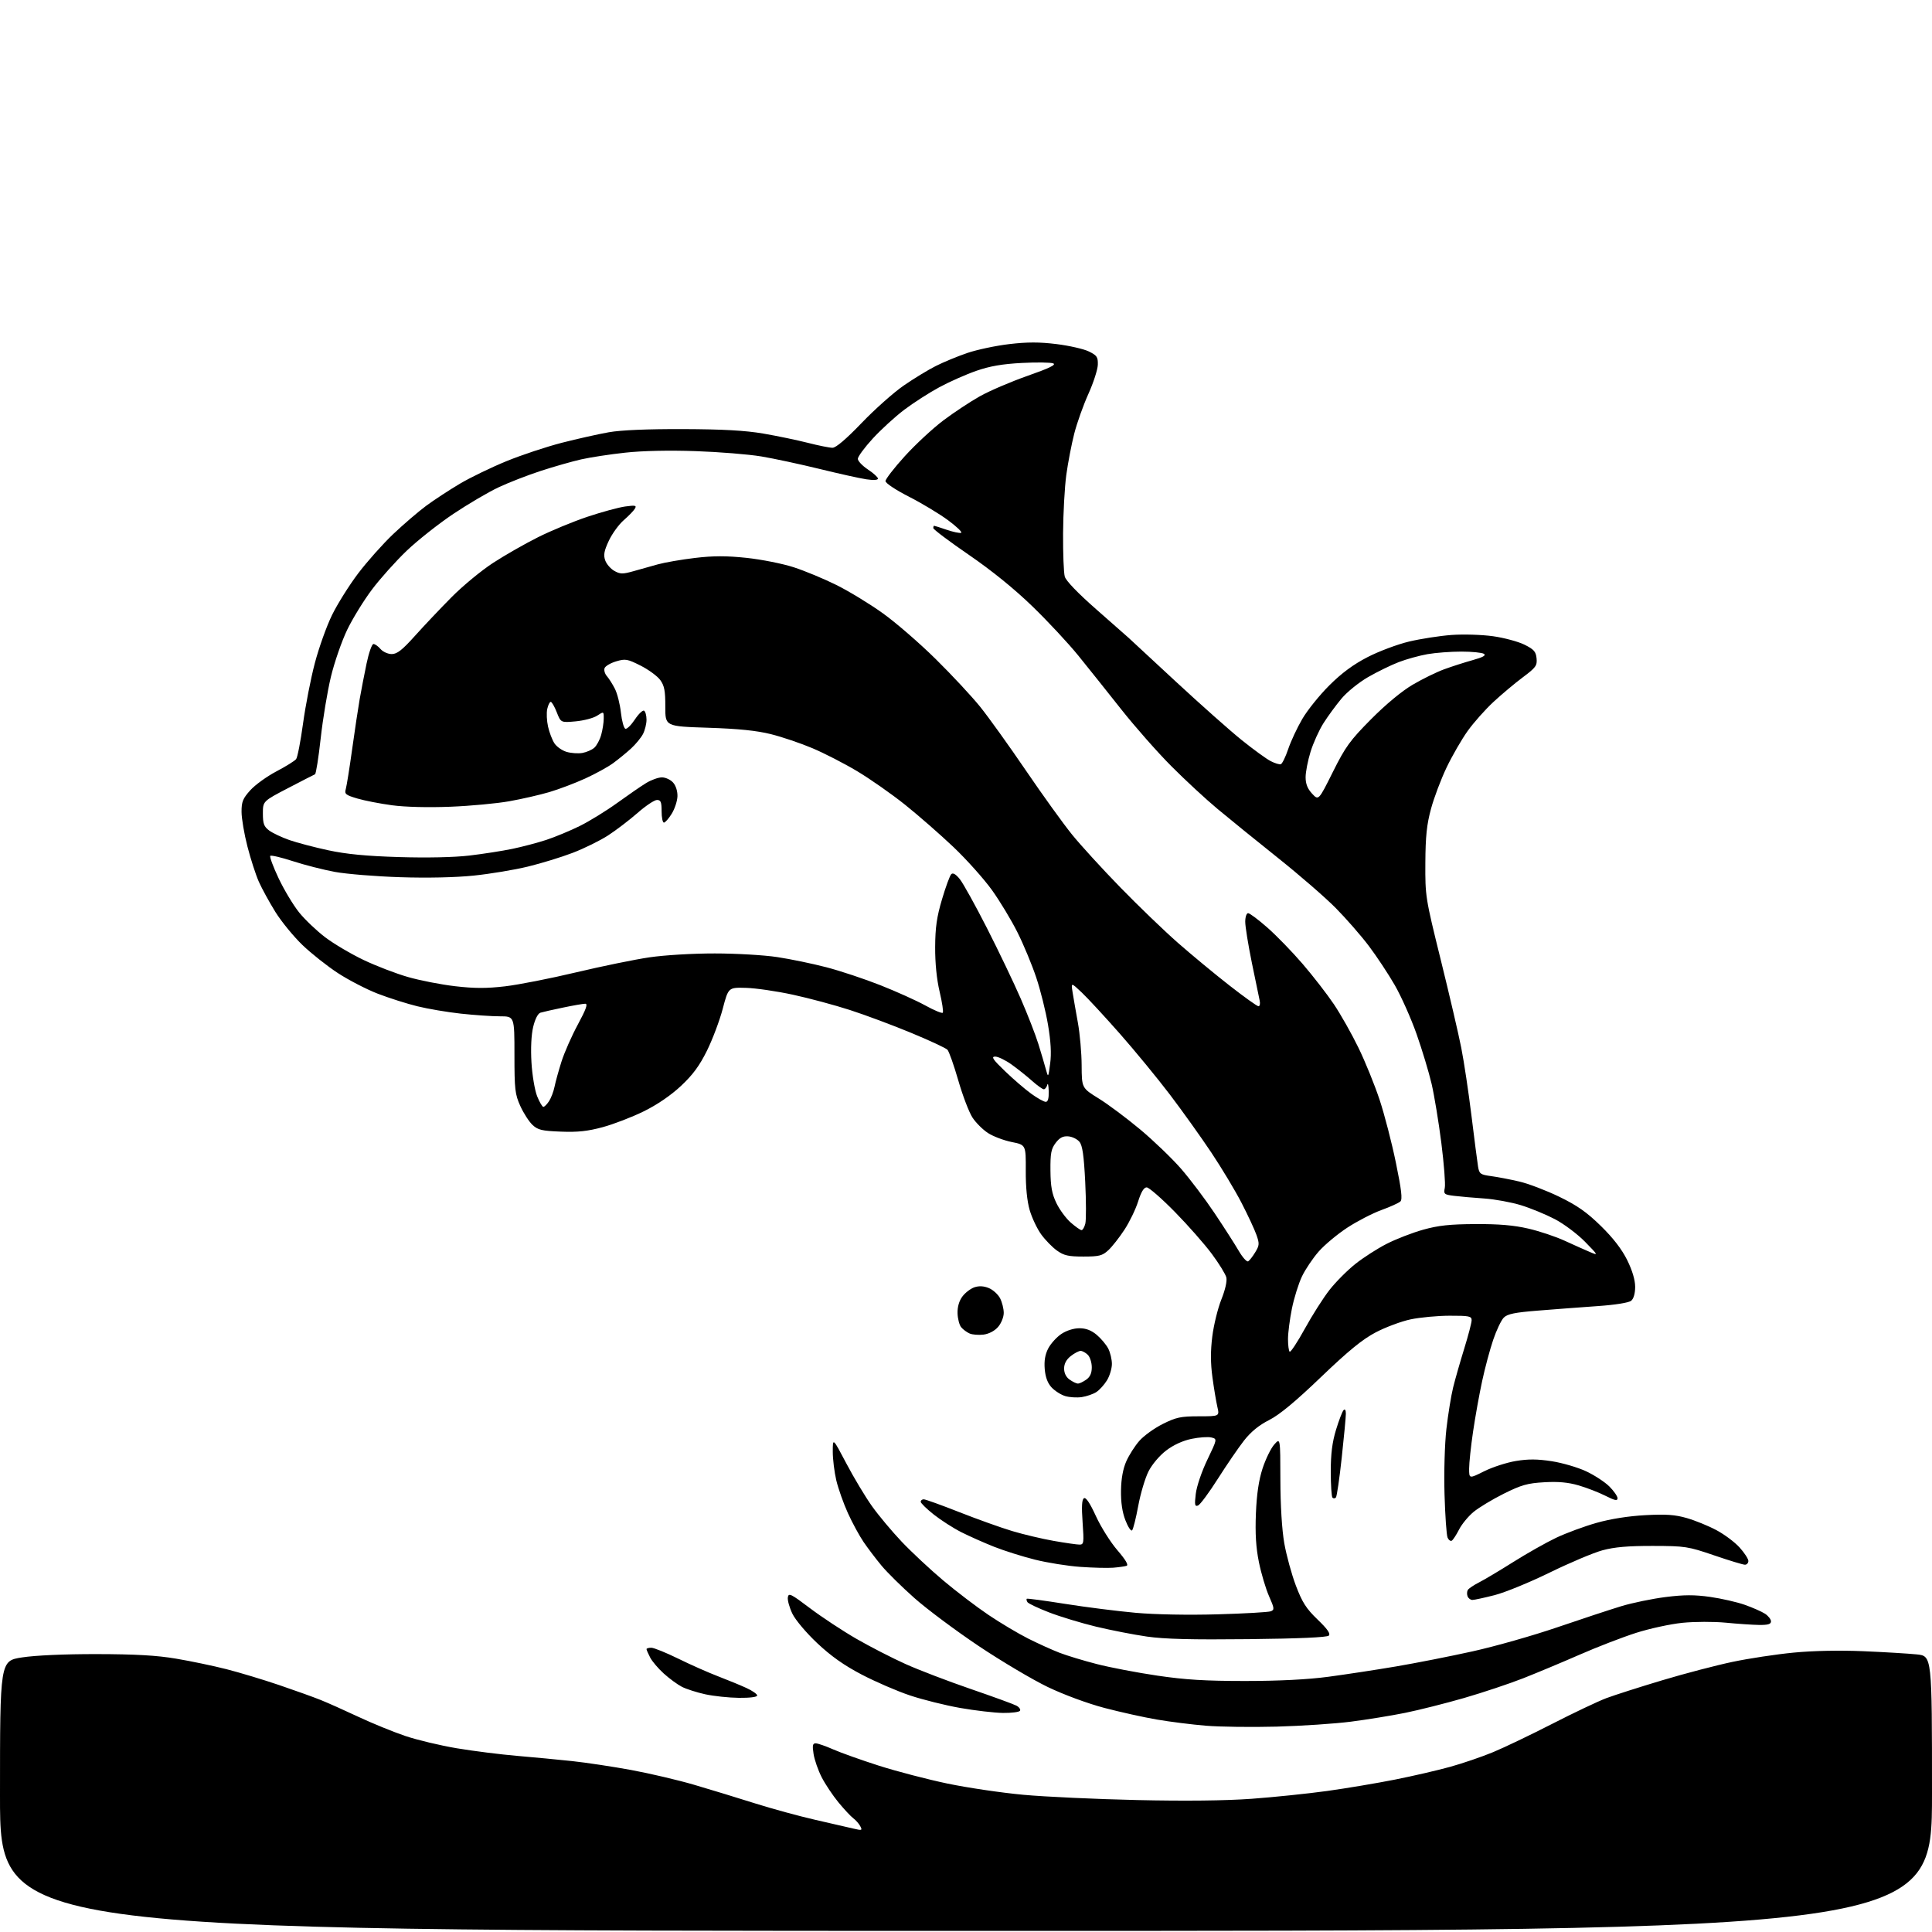 <?xml version="1.0" encoding="UTF-8" standalone="no"?>
<svg 
  version="1.1" 
  xmlns="http://www.w3.org/2000/svg" 
  xmlns:xlink="http://www.w3.org/1999/xlink" 
  xmlns:svg="http://www.w3.org/2000/svg"
  xmlns:rdf="http://www.w3.org/1999/02/22-rdf-syntax-ns#"
  xmlns:cc="http://creativecommons.org/ns#"
  xmlns:dc="http://purl.org/dc/elements/1.1/"
  viewBox="0 0 768 768"
  width="768"
  height="768"
>
<style>svg {background-color: white; }</style>"
<path stroke="none" fill="black" fill-rule="evenodd" d="M384.00,767.56C0.00,767.50 0.00,767.50 0.00,713.85C0.00,660.21 0.00,660.21 8.75,658.85C14.10,658.03 25.66,657.51 38.50,657.53C53.85,657.56 62.32,658.04 70.00,659.34C75.78,660.31 84.78,662.19 90.00,663.52C95.22,664.85 104.67,667.70 111.00,669.85C117.33,672.00 124.75,674.67 127.50,675.78C130.25,676.88 137.00,679.90 142.50,682.48C148.00,685.06 156.38,688.48 161.12,690.08C165.87,691.68 175.09,693.88 181.62,694.97C188.16,696.06 198.90,697.42 205.50,697.98C212.10,698.54 222.00,699.48 227.50,700.07C233.00,700.66 243.53,702.25 250.90,703.60C258.26,704.96 269.53,707.60 275.93,709.48C282.34,711.36 293.18,714.67 300.04,716.84C306.89,719.00 317.68,721.95 324.00,723.39C330.32,724.83 337.18,726.40 339.23,726.89C342.66,727.71 342.87,727.63 341.97,725.94C341.43,724.93 340.19,723.52 339.21,722.80C338.24,722.09 335.59,719.25 333.32,716.50C331.06,713.75 328.05,709.25 326.64,706.50C325.23,703.75 323.78,699.59 323.41,697.25C322.88,693.84 323.04,693.00 324.25,693.00C325.07,693.00 328.19,694.08 331.18,695.40C334.16,696.72 342.38,699.65 349.45,701.91C356.51,704.16 368.79,707.36 376.74,709.02C384.68,710.67 398.23,712.67 406.84,713.46C415.45,714.25 435.77,715.19 452.00,715.55C471.14,715.98 487.12,715.80 497.50,715.05C506.30,714.41 519.80,713.01 527.50,711.95C535.20,710.88 547.35,708.84 554.50,707.42C561.65,706.00 571.55,703.71 576.50,702.33C581.45,700.96 589.10,698.34 593.50,696.52C597.90,694.70 608.48,689.63 617.00,685.27C625.52,680.90 635.20,676.31 638.50,675.06C641.80,673.82 651.82,670.62 660.76,667.94C669.70,665.26 682.30,661.96 688.76,660.61C695.22,659.25 706.12,657.60 713.00,656.94C720.73,656.19 731.30,655.98 740.71,656.38C749.08,656.73 758.64,657.31 761.96,657.65C768.00,658.28 768.00,658.28 768.00,712.95C768.00,767.61 768.00,767.61 384.00,767.56zM507.50,686.36C497.60,686.62 484.96,686.46 479.40,686.00C473.85,685.54 465.07,684.44 459.90,683.55C454.73,682.67 445.32,680.58 439.00,678.92C432.30,677.15 422.91,673.68 416.50,670.61C410.45,667.70 398.07,660.36 389.00,654.29C379.93,648.21 368.45,639.65 363.50,635.26C358.55,630.87 352.67,625.08 350.44,622.39C348.20,619.70 345.00,615.47 343.31,613.00C341.62,610.52 338.81,605.35 337.06,601.50C335.31,597.65 333.24,591.80 332.45,588.50C331.67,585.20 331.03,580.02 331.04,577.00C331.04,571.50 331.04,571.50 336.45,581.77C339.42,587.41 344.00,595.04 346.62,598.72C349.24,602.40 354.56,608.75 358.44,612.85C362.33,616.95 369.75,623.88 374.94,628.25C380.13,632.62 388.24,638.80 392.96,641.97C397.68,645.15 404.77,649.37 408.70,651.35C412.64,653.33 418.26,655.88 421.18,657.00C424.11,658.13 430.77,660.15 436.00,661.49C441.23,662.84 452.02,664.90 460.00,666.08C471.18,667.74 479.19,668.22 495.00,668.22C508.43,668.21 519.81,667.64 528.00,666.55C534.88,665.63 546.97,663.79 554.87,662.45C562.77,661.11 576.50,658.41 585.37,656.44C594.24,654.48 609.38,650.18 619.00,646.89C628.62,643.60 640.10,639.82 644.50,638.48C648.90,637.15 656.82,635.52 662.09,634.85C669.41,633.93 673.60,633.92 679.77,634.79C684.21,635.42 690.42,636.83 693.55,637.93C696.69,639.04 700.33,640.64 701.63,641.49C702.93,642.35 704.00,643.71 704.00,644.52C704.00,645.63 702.80,645.98 699.25,645.94C696.64,645.90 690.67,645.50 686.00,645.04C681.31,644.59 673.60,644.61 668.81,645.09C664.02,645.58 655.70,647.38 650.31,649.11C644.91,650.84 634.88,654.71 628.00,657.73C621.12,660.74 611.00,664.97 605.50,667.14C600.00,669.30 589.42,672.83 582.00,674.98C574.58,677.12 564.00,679.79 558.50,680.90C553.00,682.01 543.33,683.58 537.00,684.39C530.67,685.20 517.40,686.09 507.50,686.36zM398.69,680.92C395.29,680.87 387.64,679.98 381.70,678.94C375.76,677.89 366.76,675.65 361.70,673.95C356.64,672.26 348.04,668.54 342.58,665.69C335.54,662.01 330.38,658.37 324.89,653.21C320.53,649.11 316.21,643.99 315.00,641.50C313.82,639.06 313.00,636.12 313.18,634.97C313.47,633.09 314.41,633.56 322.00,639.30C326.68,642.83 334.97,648.30 340.43,651.45C345.89,654.59 354.67,659.11 359.94,661.47C365.20,663.84 376.83,668.29 385.77,671.36C394.71,674.43 402.94,677.43 404.04,678.02C405.15,678.62 405.79,679.53 405.47,680.05C405.15,680.57 402.10,680.96 398.69,680.92zM293.75,674.92C289.76,674.88 283.74,674.24 280.37,673.51C277.00,672.77 272.81,671.43 271.06,670.53C269.31,669.63 266.08,667.26 263.88,665.27C261.67,663.28 259.22,660.40 258.44,658.87C257.65,657.35 257.00,655.85 257.00,655.55C257.00,655.25 257.85,655.00 258.89,655.00C259.93,655.00 264.77,656.96 269.64,659.35C274.51,661.75 281.65,664.91 285.50,666.38C289.35,667.86 294.41,669.94 296.75,671.02C299.09,672.09 301.00,673.43 301.00,673.99C301.00,674.59 298.03,674.97 293.75,674.92zM496.33,651.59C473.79,651.84 462.92,651.57 455.91,650.56C450.63,649.80 441.54,648.02 435.70,646.62C429.87,645.21 421.48,642.67 417.07,640.97C412.65,639.26 408.76,637.42 408.42,636.87C408.08,636.32 407.96,635.72 408.15,635.53C408.34,635.34 415.25,636.27 423.50,637.58C431.75,638.89 444.35,640.48 451.50,641.12C459.20,641.81 472.45,642.05 484.00,641.72C494.73,641.42 504.25,640.87 505.16,640.51C506.67,639.92 506.60,639.35 504.46,634.50C503.16,631.56 501.35,625.48 500.44,621.00C499.26,615.17 498.92,609.67 499.24,601.68C499.56,593.93 500.37,588.43 501.88,583.76C503.09,580.06 505.17,575.78 506.50,574.26C508.94,571.50 508.94,571.50 508.97,588.12C508.99,598.35 509.58,608.09 510.52,613.45C511.36,618.24 513.44,625.84 515.14,630.33C517.69,637.02 519.25,639.46 523.77,643.80C527.69,647.57 528.98,649.42 528.22,650.18C527.53,650.87 516.43,651.37 496.33,651.59zM585.31,636.00C584.55,636.00 583.69,635.35 583.38,634.55C583.07,633.75 583.12,632.62 583.48,632.03C583.84,631.45 585.86,630.09 587.96,629.02C590.07,627.95 596.20,624.29 601.60,620.89C606.99,617.49 614.65,613.17 618.62,611.28C622.59,609.40 629.81,606.73 634.67,605.36C640.26,603.78 647.37,602.66 654.04,602.30C662.32,601.86 665.86,602.11 670.54,603.46C673.82,604.40 679.10,606.55 682.27,608.24C685.44,609.92 689.60,613.03 691.52,615.15C693.43,617.27 695.00,619.68 695.00,620.50C695.00,621.33 694.39,622.00 693.64,622.00C692.89,622.00 687.38,620.33 681.39,618.28C670.96,614.72 669.92,614.56 657.00,614.53C647.12,614.51 641.76,614.98 637.00,616.27C633.42,617.24 624.00,621.22 616.05,625.11C608.11,629.00 598.25,633.04 594.14,634.09C590.04,635.14 586.06,636.00 585.31,636.00zM442.50,623.19C440.30,623.36 434.42,623.21 429.44,622.86C424.45,622.51 416.35,621.22 411.44,619.99C406.52,618.77 399.22,616.46 395.21,614.88C391.20,613.29 385.33,610.68 382.16,609.08C378.99,607.48 374.06,604.32 371.20,602.06C368.34,599.80 366.00,597.51 366.00,596.98C366.00,596.44 366.54,596.00 367.20,596.00C367.86,596.00 374.22,598.29 381.32,601.09C388.43,603.89 397.90,607.28 402.37,608.62C406.84,609.96 414.27,611.72 418.88,612.53C423.49,613.34 428.10,614.00 429.12,614.00C430.84,614.00 430.93,613.33 430.35,605.15C429.90,598.87 430.06,596.08 430.89,595.57C431.66,595.09 433.28,597.51 435.64,602.67C437.61,606.98 441.46,613.09 444.19,616.25C447.47,620.06 448.70,622.15 447.82,622.44C447.09,622.68 444.70,623.01 442.50,623.19zM577.12,612.43C576.62,612.74 575.86,612.20 575.44,611.24C575.01,610.28 574.47,602.52 574.22,594.00C573.97,585.21 574.29,573.95 574.97,568.00C575.63,562.23 576.84,554.80 577.65,551.50C578.47,548.20 580.46,541.24 582.07,536.04C583.68,530.84 585.00,525.77 585.00,524.79C585.00,523.21 584.00,523.00 576.25,523.02C571.44,523.03 564.46,523.68 560.74,524.47C557.03,525.25 550.79,527.58 546.88,529.63C541.56,532.43 536.08,536.91 525.09,547.43C514.89,557.21 508.59,562.42 504.48,564.50C500.46,566.53 497.25,569.16 494.52,572.64C492.31,575.47 487.63,582.30 484.12,587.83C480.61,593.36 477.06,598.15 476.23,598.47C474.95,598.96 474.81,598.23 475.34,593.81C475.69,590.86 477.69,584.95 479.93,580.29C483.90,572.01 483.90,572.01 481.53,571.42C480.23,571.09 476.68,571.34 473.65,571.97C470.16,572.69 466.46,574.39 463.56,576.61C460.92,578.62 457.95,582.14 456.55,584.90C455.21,587.54 453.38,593.70 452.47,598.60C451.57,603.49 450.47,607.88 450.03,608.33C449.59,608.79 448.39,606.99 447.37,604.33C446.11,601.09 445.54,597.18 445.62,592.44C445.69,587.79 446.41,583.86 447.72,580.89C448.82,578.42 451.15,574.75 452.92,572.75C454.68,570.74 458.87,567.72 462.22,566.05C467.54,563.39 469.38,563.00 476.55,563.00C484.79,563.00 484.79,563.00 483.92,559.25C483.44,557.19 482.56,551.90 481.96,547.49C481.20,541.86 481.18,537.04 481.91,531.23C482.48,526.69 484.10,520.09 485.51,516.56C487.07,512.66 487.84,509.22 487.48,507.78C487.15,506.48 484.57,502.28 481.73,498.46C478.90,494.63 472.28,487.11 467.02,481.75C461.76,476.39 456.72,472.00 455.82,472.00C454.71,472.00 453.62,473.80 452.42,477.61C451.45,480.70 449.00,485.76 446.97,488.86C444.94,491.96 442.06,495.62 440.56,497.00C438.19,499.18 436.92,499.50 430.67,499.50C424.72,499.50 422.93,499.10 420.16,497.12C418.32,495.81 415.50,492.91 413.88,490.68C412.27,488.45 410.22,484.12 409.32,481.06C408.27,477.45 407.72,471.92 407.76,465.30C407.81,455.10 407.81,455.10 402.16,453.97C399.05,453.34 394.82,451.74 392.76,450.41C390.70,449.07 387.91,446.30 386.57,444.24C385.22,442.18 382.68,435.55 380.94,429.50C379.19,423.45 377.25,417.96 376.63,417.30C376.01,416.63 369.53,413.62 362.23,410.59C354.93,407.56 343.97,403.47 337.87,401.50C331.78,399.53 321.55,396.78 315.14,395.40C308.74,394.01 300.36,392.79 296.52,392.69C289.54,392.50 289.54,392.50 287.30,401.00C286.07,405.68 283.25,413.15 281.05,417.62C278.05,423.68 275.42,427.25 270.68,431.69C266.65,435.45 261.24,439.15 255.91,441.77C251.29,444.05 243.96,446.87 239.63,448.05C233.63,449.68 229.65,450.11 222.95,449.84C215.37,449.55 213.81,449.18 211.66,447.15C210.29,445.86 208.11,442.48 206.83,439.65C204.72,434.98 204.50,433.08 204.50,419.25C204.50,404.00 204.50,404.00 198.71,404.00C195.53,404.00 188.55,403.52 183.21,402.94C177.87,402.36 170.08,401.04 165.91,400.01C161.73,398.99 154.67,396.74 150.20,395.02C145.74,393.30 138.60,389.61 134.34,386.83C130.08,384.05 123.73,379.02 120.23,375.66C116.73,372.30 111.89,366.39 109.48,362.53C107.08,358.66 104.11,353.25 102.89,350.50C101.67,347.75 99.63,341.45 98.36,336.50C97.08,331.55 96.03,325.36 96.02,322.75C96.00,318.72 96.52,317.43 99.51,314.12C101.44,311.99 106.10,308.62 109.87,306.64C113.64,304.66 117.17,302.46 117.71,301.77C118.26,301.07 119.49,294.71 120.46,287.63C121.43,280.54 123.53,269.75 125.14,263.65C126.74,257.54 129.81,248.94 131.97,244.52C134.13,240.11 138.80,232.66 142.35,227.97C145.90,223.28 152.16,216.25 156.26,212.35C160.37,208.45 166.32,203.35 169.48,201.01C172.65,198.68 178.65,194.75 182.82,192.28C186.99,189.81 195.30,185.79 201.29,183.34C207.28,180.88 217.21,177.59 223.34,176.01C229.48,174.44 237.88,172.56 242.00,171.83C246.83,170.97 257.33,170.53 271.50,170.57C287.46,170.63 296.24,171.12 303.49,172.36C308.99,173.31 316.94,174.96 321.16,176.04C325.38,177.12 329.78,178.00 330.94,178.00C332.30,178.00 336.41,174.50 342.53,168.12C347.75,162.68 355.28,155.99 359.26,153.25C363.24,150.50 368.98,147.01 372.00,145.49C375.02,143.96 380.65,141.64 384.50,140.32C388.35,139.01 395.84,137.42 401.16,136.79C408.35,135.94 413.15,135.94 419.99,136.78C425.04,137.41 430.82,138.72 432.83,139.71C436.06,141.28 436.49,141.92 436.40,145.00C436.34,146.93 434.66,152.14 432.65,156.59C430.64,161.04 428.11,168.14 427.03,172.37C425.95,176.60 424.53,183.98 423.87,188.78C423.22,193.58 422.64,204.03 422.59,212.00C422.54,219.97 422.84,227.71 423.26,229.20C423.73,230.87 428.46,235.79 435.76,242.20C442.21,247.86 447.99,252.95 448.59,253.50C449.20,254.05 457.69,261.93 467.47,271.00C477.26,280.07 489.04,290.53 493.66,294.24C498.28,297.95 503.42,301.69 505.10,302.55C506.77,303.41 508.59,303.97 509.15,303.78C509.70,303.60 511.02,300.91 512.07,297.80C513.11,294.70 515.63,289.31 517.66,285.83C519.68,282.35 524.53,276.33 528.42,272.45C533.34,267.55 537.97,264.13 543.62,261.22C548.09,258.91 555.51,256.13 560.11,255.03C564.71,253.94 572.30,252.76 576.98,252.41C581.72,252.06 589.05,252.29 593.50,252.91C597.90,253.53 603.52,255.04 606.00,256.27C609.76,258.13 610.55,259.03 610.81,261.71C611.09,264.59 610.53,265.36 605.38,269.21C602.22,271.57 596.96,275.98 593.70,279.00C590.44,282.02 585.81,287.23 583.42,290.57C581.03,293.91 577.27,300.44 575.05,305.07C572.83,309.71 570.04,317.10 568.85,321.50C567.15,327.76 566.66,332.44 566.60,343.00C566.53,356.30 566.62,356.87 572.71,381.50C576.11,395.25 579.79,411.00 580.87,416.50C581.96,422.00 583.78,434.15 584.93,443.50C586.08,452.85 587.26,461.94 587.54,463.69C588.03,466.64 588.44,466.94 592.78,467.53C595.38,467.88 600.42,468.85 604.00,469.69C607.58,470.53 614.69,473.24 619.81,475.72C627.00,479.21 630.77,481.86 636.40,487.37C641.27,492.14 644.72,496.62 646.84,500.91C648.87,505.04 650.00,508.82 650.00,511.54C650.00,514.15 649.40,516.25 648.43,517.06C647.49,517.84 642.16,518.70 635.18,519.19C628.75,519.64 618.13,520.44 611.57,520.97C602.14,521.72 599.25,522.31 597.78,523.77C596.76,524.79 594.86,528.78 593.56,532.63C592.25,536.49 590.27,543.88 589.16,549.07C588.04,554.26 586.42,563.28 585.56,569.13C584.70,574.97 584.00,581.58 584.00,583.80C584.00,587.84 584.00,587.84 589.98,584.85C593.27,583.21 598.94,581.37 602.58,580.77C607.50,579.95 611.15,579.98 616.85,580.86C621.06,581.51 627.20,583.31 630.51,584.86C633.81,586.40 637.97,589.13 639.76,590.91C641.54,592.69 643.00,594.80 643.00,595.59C643.00,596.71 641.92,596.49 638.21,594.61C635.57,593.27 630.77,591.41 627.54,590.47C623.37,589.25 619.41,588.89 613.84,589.22C607.18,589.60 604.77,590.29 597.75,593.78C593.21,596.05 587.80,599.31 585.72,601.05C583.64,602.78 581.06,605.92 579.99,608.03C578.91,610.14 577.62,612.12 577.12,612.43zM531.05,595.27C530.67,595.69 530.06,595.73 529.68,595.35C529.31,594.97 529.00,590.29 529.00,584.94C529.00,577.92 529.58,573.30 531.09,568.36C532.24,564.58 533.59,561.07 534.09,560.55C534.65,559.97 535.00,560.52 535.00,561.98C535.00,563.29 534.26,571.14 533.36,579.43C532.47,587.72 531.42,594.85 531.05,595.27zM430.00,555.37C428.07,555.65 425.13,555.47 423.44,554.96C421.76,554.46 419.34,552.92 418.05,551.55C416.47,549.87 415.58,547.51 415.30,544.28C415.02,540.96 415.44,538.43 416.69,536.02C417.69,534.11 420.03,531.52 421.90,530.27C423.93,528.91 426.81,528.00 429.07,528.00C431.69,528.00 433.80,528.81 435.96,530.62C437.67,532.06 439.73,534.51 440.54,536.07C441.34,537.63 442.00,540.39 442.00,542.20C441.99,544.02 441.12,546.94 440.04,548.70C438.97,550.45 437.06,552.56 435.80,553.37C434.53,554.19 431.93,555.08 430.00,555.37zM428.50,550.00C429.08,550.00 430.56,549.30 431.78,548.44C433.33,547.36 434.00,545.87 434.00,543.51C434.00,541.66 433.29,539.44 432.43,538.57C431.56,537.71 430.27,537.00 429.56,537.00C428.85,537.00 427.08,537.93 425.63,539.07C423.88,540.45 423.00,542.11 423.00,544.02C423.00,545.85 423.80,547.45 425.22,548.44C426.44,549.30 427.92,550.00 428.50,550.00zM518.67,528.22C521.62,522.85 526.05,515.89 528.52,512.74C530.99,509.59 535.60,504.96 538.76,502.45C541.92,499.93 547.52,496.33 551.21,494.45C554.90,492.56 561.42,490.03 565.71,488.83C571.80,487.13 576.33,486.64 586.50,486.59C595.80,486.54 601.78,487.05 607.50,488.38C611.90,489.39 618.42,491.57 622.00,493.22C625.58,494.86 630.08,496.88 632.00,497.69C635.43,499.15 635.40,499.07 630.06,493.61C627.06,490.55 621.66,486.50 618.06,484.62C614.45,482.74 608.37,480.24 604.55,479.07C600.72,477.90 594.20,476.71 590.05,476.42C585.90,476.14 580.54,475.67 578.15,475.38C574.05,474.88 573.83,474.69 574.33,472.17C574.63,470.70 574.01,462.70 572.96,454.38C571.91,446.07 570.16,435.49 569.09,430.87C568.01,426.25 565.33,417.36 563.13,411.11C560.93,404.86 557.02,396.09 554.45,391.62C551.88,387.16 547.24,380.14 544.14,376.04C541.04,371.93 535.12,365.15 531.00,360.98C526.88,356.80 516.52,347.82 508.00,341.03C499.48,334.23 488.68,325.48 484.01,321.58C479.33,317.69 471.04,310.01 465.59,304.53C460.13,299.05 451.20,288.92 445.75,282.03C440.30,275.14 432.62,265.51 428.67,260.64C424.73,255.77 416.50,246.94 410.39,241.03C403.20,234.06 394.30,226.85 385.14,220.56C377.36,215.23 371.00,210.44 371.00,209.93C371.00,209.42 371.14,209.00 371.32,209.00C371.50,209.00 373.74,209.71 376.31,210.59C378.87,211.46 381.46,212.01 382.06,211.81C382.66,211.61 380.33,209.36 376.88,206.81C373.43,204.26 366.42,200.04 361.30,197.43C356.04,194.75 352.00,192.06 352.00,191.24C352.00,190.44 355.45,185.99 359.67,181.34C363.90,176.69 370.78,170.30 374.97,167.14C379.16,163.98 385.72,159.65 389.55,157.50C393.37,155.36 401.90,151.71 408.50,149.39C417.14,146.36 419.99,144.98 418.67,144.45C417.66,144.05 412.04,143.97 406.17,144.28C398.41,144.69 393.49,145.54 388.11,147.41C384.05,148.82 377.43,151.75 373.40,153.93C369.37,156.10 363.09,160.14 359.44,162.90C355.79,165.66 350.15,170.82 346.91,174.36C343.66,177.91 341.00,181.52 341.00,182.39C341.00,183.26 342.80,185.16 345.00,186.62C347.20,188.07 349.00,189.71 349.00,190.25C349.00,190.85 347.20,190.96 344.37,190.53C341.82,190.15 333.44,188.29 325.75,186.40C318.06,184.52 307.66,182.28 302.63,181.44C297.61,180.60 285.85,179.65 276.50,179.33C265.94,178.96 255.34,179.19 248.53,179.94C242.49,180.59 234.62,181.80 231.03,182.61C227.44,183.42 220.22,185.48 215.00,187.18C209.78,188.88 202.21,191.82 198.20,193.71C194.18,195.59 186.09,200.35 180.21,204.28C174.34,208.21 165.99,214.81 161.67,218.93C157.35,223.06 151.16,229.97 147.91,234.29C144.65,238.60 140.21,245.81 138.03,250.32C135.86,254.82 132.94,263.23 131.55,269.00C130.16,274.77 128.33,285.80 127.48,293.50C126.63,301.20 125.61,307.63 125.22,307.79C124.82,307.95 120.00,310.43 114.50,313.29C104.50,318.50 104.50,318.50 104.50,323.39C104.50,327.45 104.93,328.60 107.00,330.14C108.38,331.16 112.00,332.87 115.05,333.94C118.10,335.00 125.08,336.84 130.55,338.01C137.67,339.54 145.65,340.31 158.60,340.70C169.72,341.04 180.49,340.81 186.55,340.10C191.97,339.46 199.64,338.27 203.59,337.45C207.54,336.63 213.64,335.03 217.14,333.88C220.64,332.73 226.65,330.23 230.50,328.33C234.35,326.42 241.03,322.30 245.35,319.18C249.67,316.06 254.84,312.49 256.85,311.27C258.86,310.04 261.67,309.03 263.10,309.02C264.52,309.01 266.52,309.92 267.54,311.05C268.65,312.27 269.35,314.47 269.30,316.52C269.24,318.40 268.22,321.53 267.02,323.47C265.82,325.41 264.42,327.00 263.92,327.00C263.41,327.00 263.00,324.98 263.00,322.50C263.00,318.79 262.67,318.00 261.16,318.00C260.14,318.00 256.65,320.33 253.41,323.18C250.16,326.02 244.89,330.04 241.70,332.11C238.51,334.17 232.21,337.27 227.70,339.00C223.19,340.73 215.14,343.20 209.81,344.49C204.48,345.79 194.82,347.39 188.34,348.06C181.03,348.81 169.90,349.06 159.03,348.70C149.39,348.39 137.74,347.44 133.15,346.60C128.55,345.75 121.03,343.83 116.43,342.33C111.83,340.83 107.78,339.88 107.44,340.22C107.11,340.56 108.60,344.59 110.77,349.17C112.94,353.75 116.60,359.84 118.90,362.70C121.20,365.56 125.88,370.01 129.29,372.60C132.71,375.19 139.55,379.23 144.50,381.59C149.45,383.95 157.37,387.00 162.11,388.36C166.84,389.73 175.29,391.38 180.88,392.03C188.57,392.93 193.41,392.94 200.77,392.08C206.12,391.45 218.82,388.96 229.00,386.53C239.18,384.11 252.28,381.42 258.13,380.56C264.19,379.67 275.37,379.00 284.13,379.01C292.58,379.01 303.77,379.66 309.00,380.46C314.23,381.25 323.00,383.07 328.50,384.50C334.00,385.93 343.68,389.15 350.00,391.65C356.32,394.15 364.35,397.77 367.83,399.69C371.30,401.61 374.42,402.91 374.76,402.58C375.09,402.25 374.53,398.49 373.52,394.24C372.35,389.29 371.71,382.89 371.74,376.50C371.78,368.69 372.37,364.53 374.46,357.50C375.92,352.55 377.58,348.05 378.14,347.50C378.81,346.83 379.94,347.48 381.54,349.47C382.85,351.10 387.72,359.88 392.35,368.97C396.98,378.06 403.02,390.68 405.77,397.00C408.52,403.32 411.67,411.43 412.77,415.00C413.88,418.57 415.21,423.07 415.73,425.00C416.69,428.50 416.69,428.50 417.46,422.75C417.99,418.78 417.72,414.00 416.60,407.36C415.71,402.06 413.61,393.62 411.93,388.61C410.26,383.60 406.91,375.52 404.48,370.67C402.06,365.81 397.47,358.21 394.29,353.78C391.11,349.36 384.23,341.67 379.00,336.70C373.77,331.74 365.12,324.17 359.78,319.90C354.43,315.62 345.84,309.61 340.70,306.54C335.56,303.47 327.56,299.36 322.92,297.41C318.29,295.45 310.90,292.95 306.50,291.85C300.79,290.42 293.62,289.69 281.47,289.29C264.45,288.74 264.45,288.74 264.47,280.94C264.49,274.65 264.11,272.60 262.46,270.32C261.33,268.77 257.82,266.20 254.66,264.60C249.37,261.94 248.60,261.80 244.90,262.91C242.70,263.57 240.64,264.78 240.33,265.59C240.01,266.41 240.43,267.85 241.26,268.79C242.08,269.73 243.52,272.00 244.45,273.84C245.38,275.67 246.45,279.91 246.82,283.25C247.19,286.60 247.99,289.50 248.60,289.70C249.20,289.90 250.90,288.23 252.38,286.00C253.86,283.76 255.51,282.20 256.04,282.52C256.57,282.85 257.00,284.46 257.00,286.11C257.00,287.75 256.36,290.31 255.59,291.80C254.81,293.28 252.67,295.88 250.84,297.56C249.00,299.24 245.80,301.86 243.73,303.37C241.66,304.89 236.64,307.64 232.59,309.49C228.53,311.34 222.13,313.76 218.36,314.87C214.59,315.98 207.45,317.62 202.50,318.50C197.55,319.39 186.97,320.38 179.00,320.69C170.23,321.04 161.08,320.81 155.85,320.11C151.10,319.47 144.86,318.26 142.00,317.41C137.40,316.04 136.88,315.62 137.45,313.68C137.80,312.48 138.94,305.36 139.98,297.85C141.02,290.34 142.38,281.34 142.99,277.85C143.60,274.36 144.83,268.01 145.72,263.75C146.61,259.49 147.84,256.00 148.45,256.00C149.06,256.00 150.33,256.90 151.27,258.00C152.21,259.10 154.21,260.00 155.72,260.00C157.85,260.00 159.89,258.40 164.96,252.75C168.54,248.76 175.09,241.84 179.53,237.36C183.97,232.88 191.40,226.75 196.05,223.73C200.70,220.71 208.71,216.13 213.86,213.56C219.00,210.98 227.84,207.33 233.49,205.43C239.15,203.54 245.91,201.70 248.52,201.34C252.58,200.79 253.14,200.91 252.39,202.19C251.90,203.02 249.91,205.08 247.96,206.77C246.01,208.46 243.34,212.14 242.02,214.95C240.14,218.96 239.83,220.63 240.58,222.75C241.10,224.23 242.73,226.11 244.21,226.94C246.52,228.24 247.53,228.26 251.69,227.09C254.34,226.34 258.75,225.10 261.50,224.34C264.25,223.58 270.89,222.43 276.26,221.79C283.59,220.92 288.68,220.91 296.76,221.76C302.67,222.39 311.10,224.06 315.50,225.49C319.90,226.91 327.55,230.09 332.50,232.55C337.45,235.01 345.73,240.05 350.90,243.76C356.08,247.46 365.56,255.67 371.97,262.00C378.39,268.32 386.35,276.88 389.67,281.00C392.98,285.12 401.14,296.49 407.79,306.26C414.45,316.04 422.71,327.51 426.16,331.76C429.61,336.02 438.29,345.52 445.46,352.87C452.63,360.23 462.92,370.13 468.33,374.87C473.74,379.62 482.92,387.21 488.73,391.75C494.54,396.29 499.73,400.00 500.26,400.00C500.80,400.00 501.01,398.99 500.74,397.75C500.46,396.51 499.06,389.73 497.62,382.67C496.18,375.61 495.00,368.30 495.00,366.42C495.00,364.53 495.51,363.00 496.14,363.00C496.77,363.00 500.21,365.57 503.79,368.72C507.37,371.86 513.70,378.38 517.85,383.21C522.00,388.04 527.59,395.26 530.27,399.25C532.95,403.24 537.34,411.00 540.01,416.50C542.69,422.00 546.47,431.31 548.42,437.20C550.36,443.08 553.28,454.33 554.89,462.20C557.12,473.04 557.55,476.77 556.67,477.60C556.02,478.20 552.63,479.75 549.11,481.02C545.60,482.30 539.52,485.44 535.60,488.00C531.69,490.55 526.58,494.81 524.25,497.45C521.92,500.09 518.91,504.56 517.56,507.38C516.21,510.20 514.41,515.97 513.55,520.21C512.70,524.45 512.00,529.88 512.00,532.29C512.00,534.70 512.29,536.96 512.65,537.32C513.01,537.68 515.72,533.58 518.67,528.22zM391.00,530.52C389.07,530.76 386.58,530.57 385.47,530.10C384.35,529.62 382.83,528.50 382.09,527.60C381.35,526.71 380.70,524.21 380.64,522.04C380.57,519.50 381.26,517.12 382.58,515.36C383.70,513.86 385.85,512.22 387.36,511.71C389.21,511.10 391.08,511.20 393.10,512.04C394.75,512.72 396.75,514.55 397.55,516.09C398.35,517.64 399.00,520.25 399.00,521.89C399.00,523.57 398.01,526.03 396.75,527.48C395.39,529.05 393.12,530.24 391.00,530.52zM496.18,501.39C496.72,501.06 497.99,499.43 498.99,497.77C500.64,495.07 500.69,494.36 499.45,490.86C498.70,488.72 496.02,482.98 493.50,478.10C490.98,473.22 485.57,464.23 481.48,458.10C477.39,451.98 470.00,441.64 465.06,435.13C460.12,428.63 451.16,417.72 445.15,410.90C439.13,404.08 432.31,396.70 429.98,394.50C425.74,390.50 425.74,390.50 426.38,394.50C426.73,396.70 427.67,402.10 428.47,406.50C429.27,410.90 429.95,418.55 429.97,423.50C430.02,432.50 430.02,432.50 436.76,436.67C440.47,438.96 447.87,444.49 453.21,448.95C458.55,453.41 465.86,460.44 469.46,464.56C473.05,468.68 479.07,476.65 482.83,482.28C486.59,487.90 490.91,494.64 492.43,497.25C493.95,499.86 495.63,501.73 496.18,501.39zM429.93,489.00C430.40,489.00 431.07,487.84 431.43,486.42C431.79,485.00 431.77,477.54 431.39,469.84C430.86,459.28 430.30,455.36 429.10,453.89C428.22,452.81 426.21,451.83 424.64,451.72C422.53,451.56 421.23,452.24 419.64,454.33C417.84,456.71 417.51,458.46 417.57,465.33C417.63,471.68 418.16,474.56 419.93,478.24C421.18,480.84 423.75,484.33 425.64,485.99C427.53,487.64 429.46,489.00 429.93,489.00zM215.99,440.00C216.42,440.00 217.44,438.98 218.25,437.74C219.07,436.49 220.05,433.90 220.44,431.99C220.82,430.07 222.07,425.57 223.20,422.00C224.33,418.43 227.26,411.79 229.71,407.25C232.99,401.17 233.76,399.00 232.65,399.00C231.81,399.00 227.84,399.69 223.82,400.53C219.79,401.36 215.75,402.28 214.84,402.56C213.83,402.88 212.70,405.07 211.95,408.20C211.19,411.38 210.93,416.76 211.27,422.41C211.57,427.41 212.58,433.41 213.51,435.75C214.45,438.09 215.57,440.00 215.99,440.00zM415.70,438.00C416.58,438.00 416.96,436.63 416.88,433.75C416.82,431.41 416.56,430.29 416.31,431.25C416.06,432.21 415.44,433.00 414.93,433.00C414.42,433.00 412.32,431.49 410.25,429.65C408.19,427.81 404.52,424.89 402.10,423.15C399.68,421.42 396.75,420.01 395.60,420.01C393.91,420.02 394.67,421.16 399.50,425.80C402.80,428.98 407.50,433.03 409.95,434.79C412.39,436.56 414.98,438.00 415.70,438.00zM529.82,306.89C534.84,296.83 536.60,294.40 545.00,285.92C550.83,280.05 557.21,274.74 561.50,272.22C565.35,269.95 570.98,267.19 574.00,266.08C577.02,264.97 582.15,263.32 585.38,262.42C589.52,261.27 590.85,260.52 589.88,259.91C589.12,259.42 585.10,259.02 580.93,259.02C576.77,259.01 570.70,259.47 567.43,260.04C564.17,260.62 559.02,262.04 556.00,263.21C552.98,264.37 547.51,267.04 543.86,269.14C540.17,271.27 535.45,275.08 533.24,277.73C531.05,280.35 527.83,284.75 526.09,287.50C524.35,290.25 522.04,295.36 520.96,298.86C519.88,302.35 519.00,306.90 519.00,308.96C519.00,311.60 519.76,313.53 521.57,315.48C524.15,318.26 524.15,318.26 529.82,306.89zM231.50,299.31C233.15,299.02 235.28,298.09 236.24,297.24C237.20,296.39 238.44,294.08 238.99,292.10C239.54,290.12 239.99,287.21 239.99,285.63C240.00,282.77 240.00,282.77 237.37,284.49C235.93,285.44 232.09,286.45 228.85,286.75C222.95,287.28 222.95,287.28 221.32,283.14C220.43,280.86 219.35,279.00 218.93,279.00C218.50,279.00 217.88,280.27 217.54,281.83C217.19,283.39 217.34,286.55 217.86,288.85C218.37,291.16 219.52,294.14 220.40,295.49C221.29,296.84 223.47,298.37 225.26,298.89C227.04,299.41 229.85,299.60 231.50,299.31z" />

</svg>